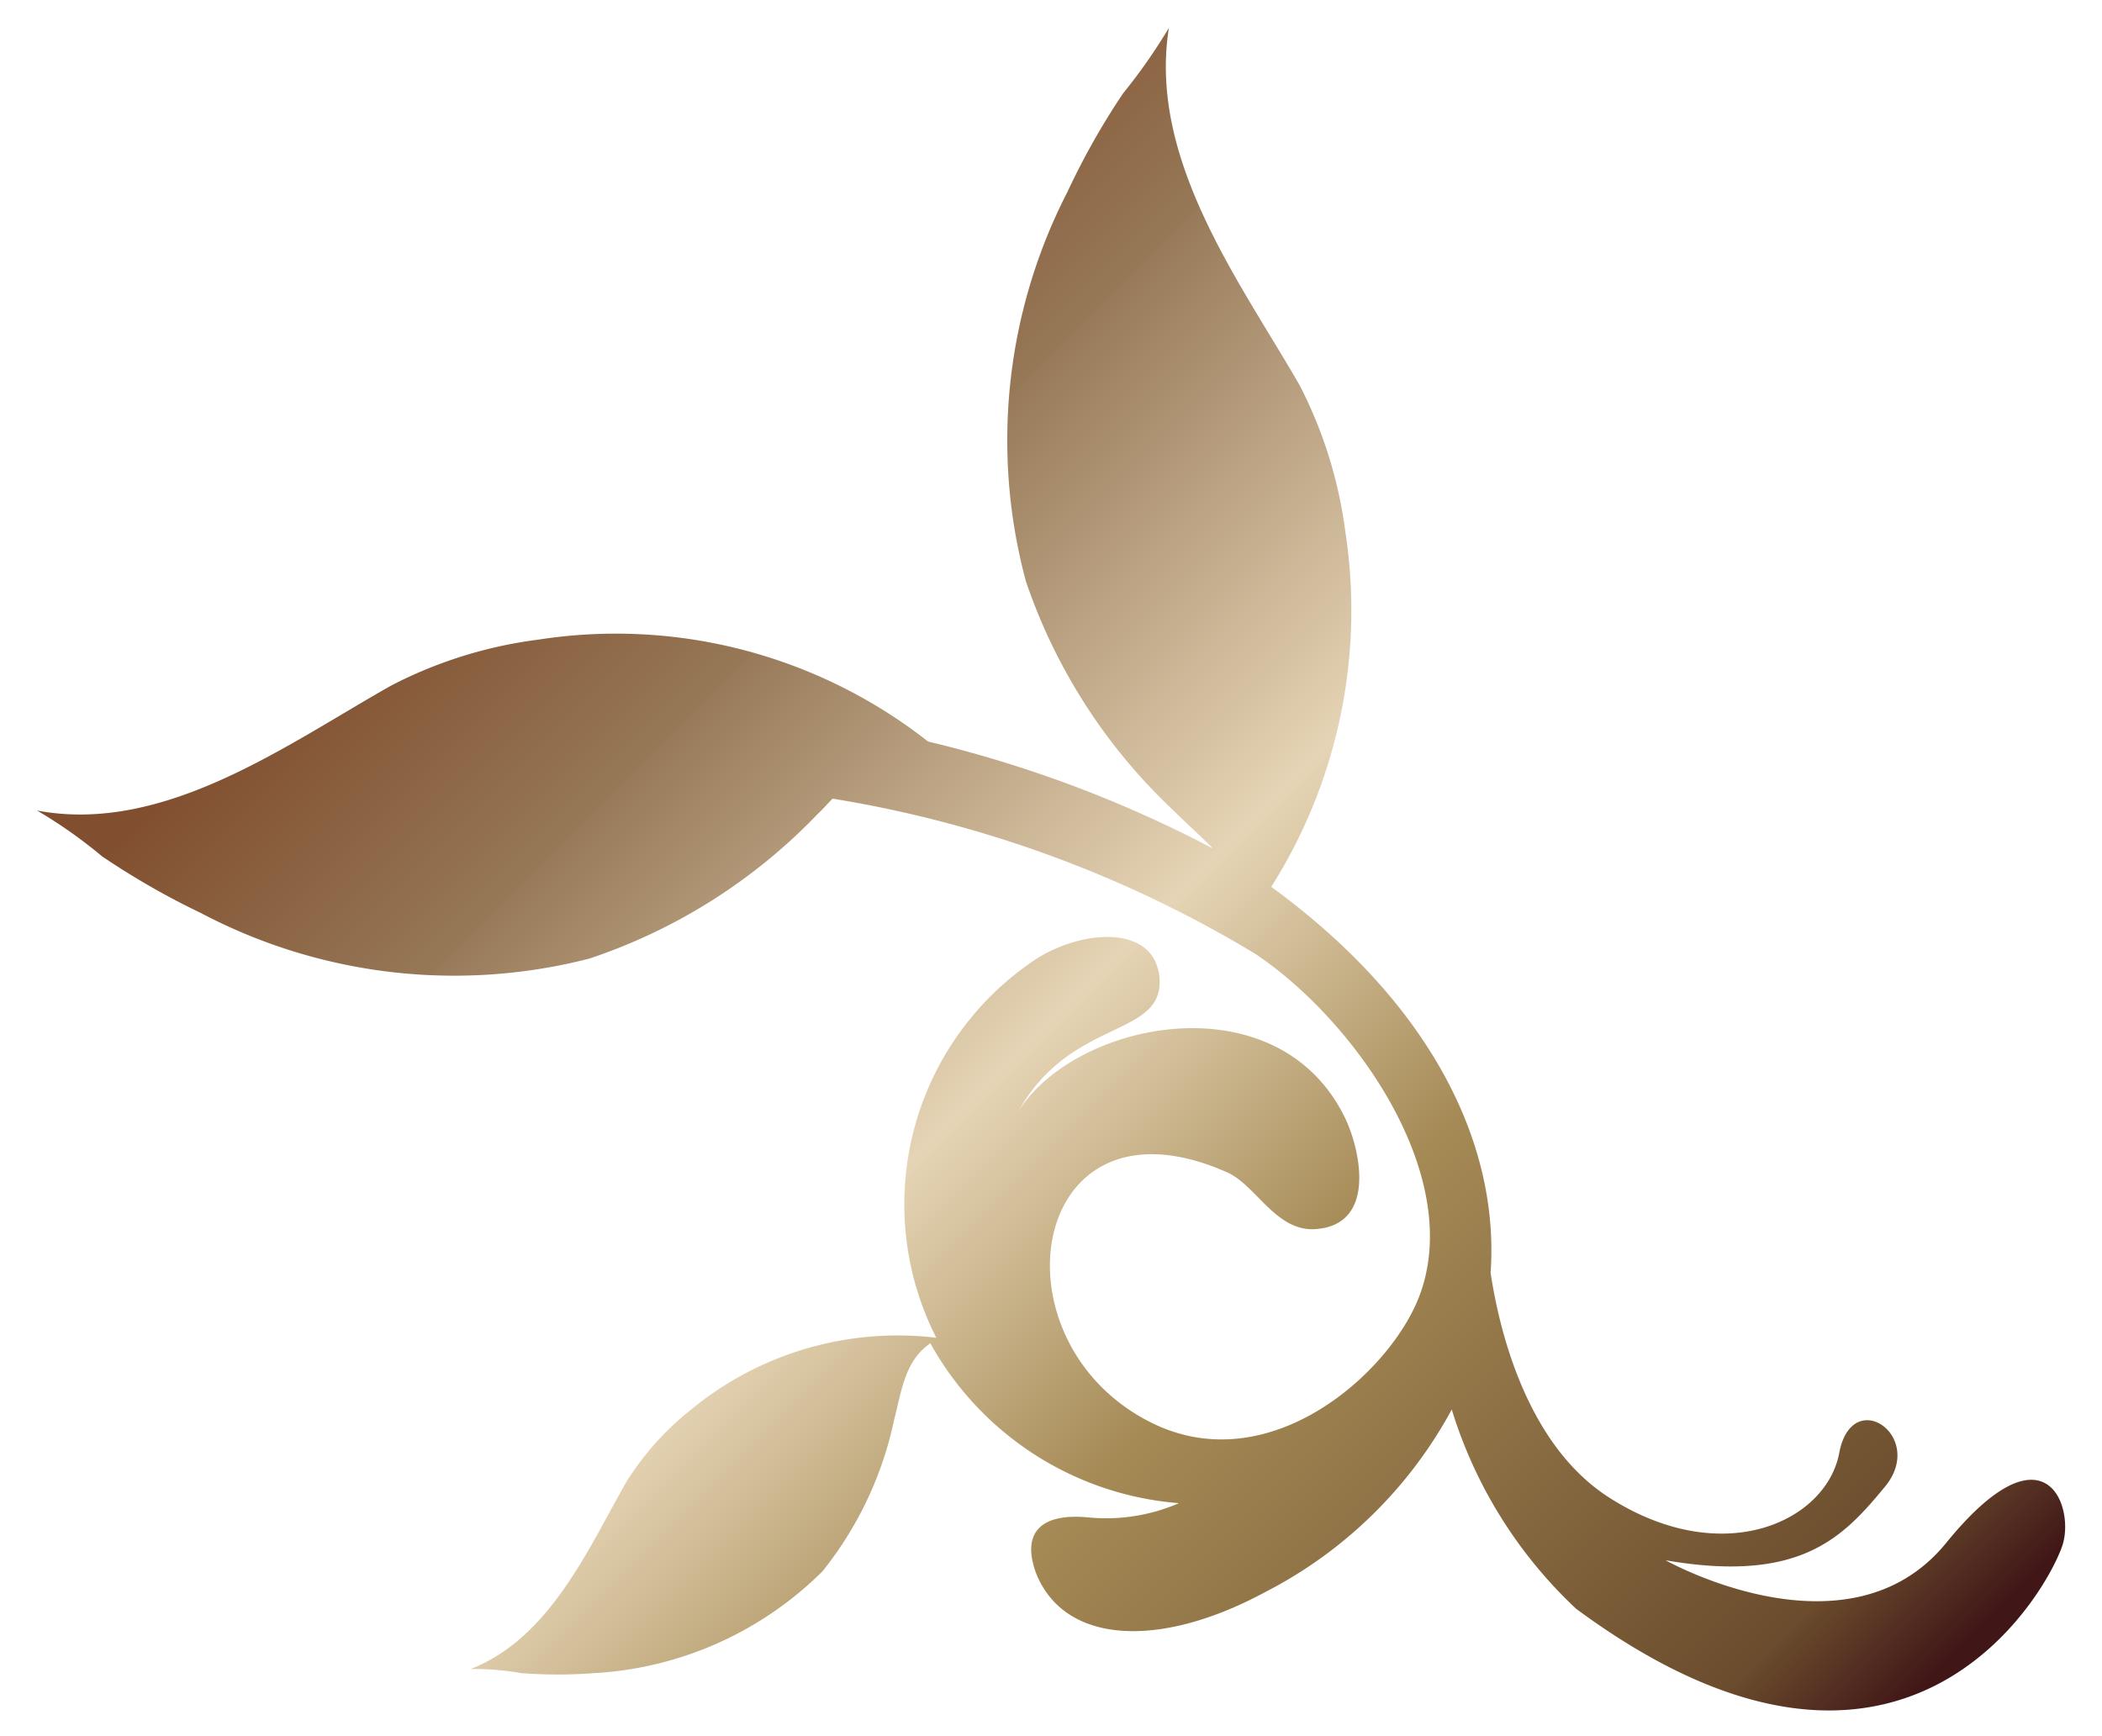 <svg id="レイヤー_1" data-name="レイヤー 1" xmlns="http://www.w3.org/2000/svg" xmlns:xlink="http://www.w3.org/1999/xlink" viewBox="0 0 46 38"><defs><style>.cls-1{fill:url(#Copper_02);}</style><linearGradient id="Copper_02" x1="6.51" y1="40.16" x2="37.08" y2="9.59" gradientTransform="matrix(-1, 0, 0, 1, 46, 0)" gradientUnits="userSpaceOnUse"><stop offset="0.01" stop-color="#401617"/><stop offset="0.08" stop-color="#6b4c2d"/><stop offset="0.38" stop-color="#a58a55"/><stop offset="0.56" stop-color="#e5d4b5"/><stop offset="0.8" stop-color="#987a59"/><stop offset="0.8" stop-color="#967857"/><stop offset="0.96" stop-color="#814f2f"/></linearGradient></defs><title>icon_title_l</title><path class="cls-1" d="M8.57,15a9.63,9.63,0,0,1,3.21-1,11.06,11.06,0,0,1,8.53,2.23h0a26.68,26.68,0,0,1,6.23,2.34c-.28-.29-.59-.56-.88-.85a12.3,12.3,0,0,1-3.21-5,11.88,11.88,0,0,1,.91-8.52,15.92,15.92,0,0,1,1.22-2.16,12.28,12.28,0,0,0,1-1.43c-.46,2.88,1.56,5.56,2.86,7.82a9.7,9.7,0,0,1,1,3.2,11.32,11.32,0,0,1-1.62,7.78c3.48,2.54,5,5.61,4.8,8.45.19,1.25.79,3.79,2.63,4.94,2.48,1.56,4.72.49,5-1s1.91-.36,1,.74-1.84,2.12-4.8,1.61c0,0,4,2.25,6.14-.38s2.79-.85,2.56,0-3.37,6.83-10.66,1.44a10,10,0,0,1-2.72-4.36,9.65,9.65,0,0,1-4.09,4c-2.3,1.24-4.37,1.14-5-.4-.31-.82,0-1.34,1.12-1.24a4,4,0,0,0,2-.31,6.83,6.83,0,0,1-5.44-3.5c-.56.38-.63,1.05-.79,1.66A7.9,7.9,0,0,1,18,34.39a7.69,7.69,0,0,1-5,2.23,10.53,10.53,0,0,1-1.59,0,5.94,5.94,0,0,0-1.11-.09c1.74-.68,2.58-2.65,3.41-4.1a6.25,6.25,0,0,1,1.44-1.6,7.11,7.11,0,0,1,5.34-1.55,6.44,6.44,0,0,1,2.2-8.3c1-.63,2.55-.75,2.68.39.14,1.36-1.93.88-3.08,2.95,1.26-2,5.71-2.88,7.16.18.32.69.67,2.29-.64,2.4-.9.08-1.33-1-2-1.26-4.3-1.87-5.19,3.72-1.61,5.5,2.58,1.28,5.22-1.09,5.86-2.77,1-2.63-1.42-6.05-3.6-7.5a25.93,25.93,0,0,0-9.24-3.39c-.11.11-.21.23-.32.33a12.31,12.31,0,0,1-5,3.17,11.88,11.88,0,0,1-8.51-1,16.7,16.7,0,0,1-2.16-1.24,10.42,10.42,0,0,0-1.42-1C3.61,18.27,6.31,16.27,8.57,15Z"/></svg>